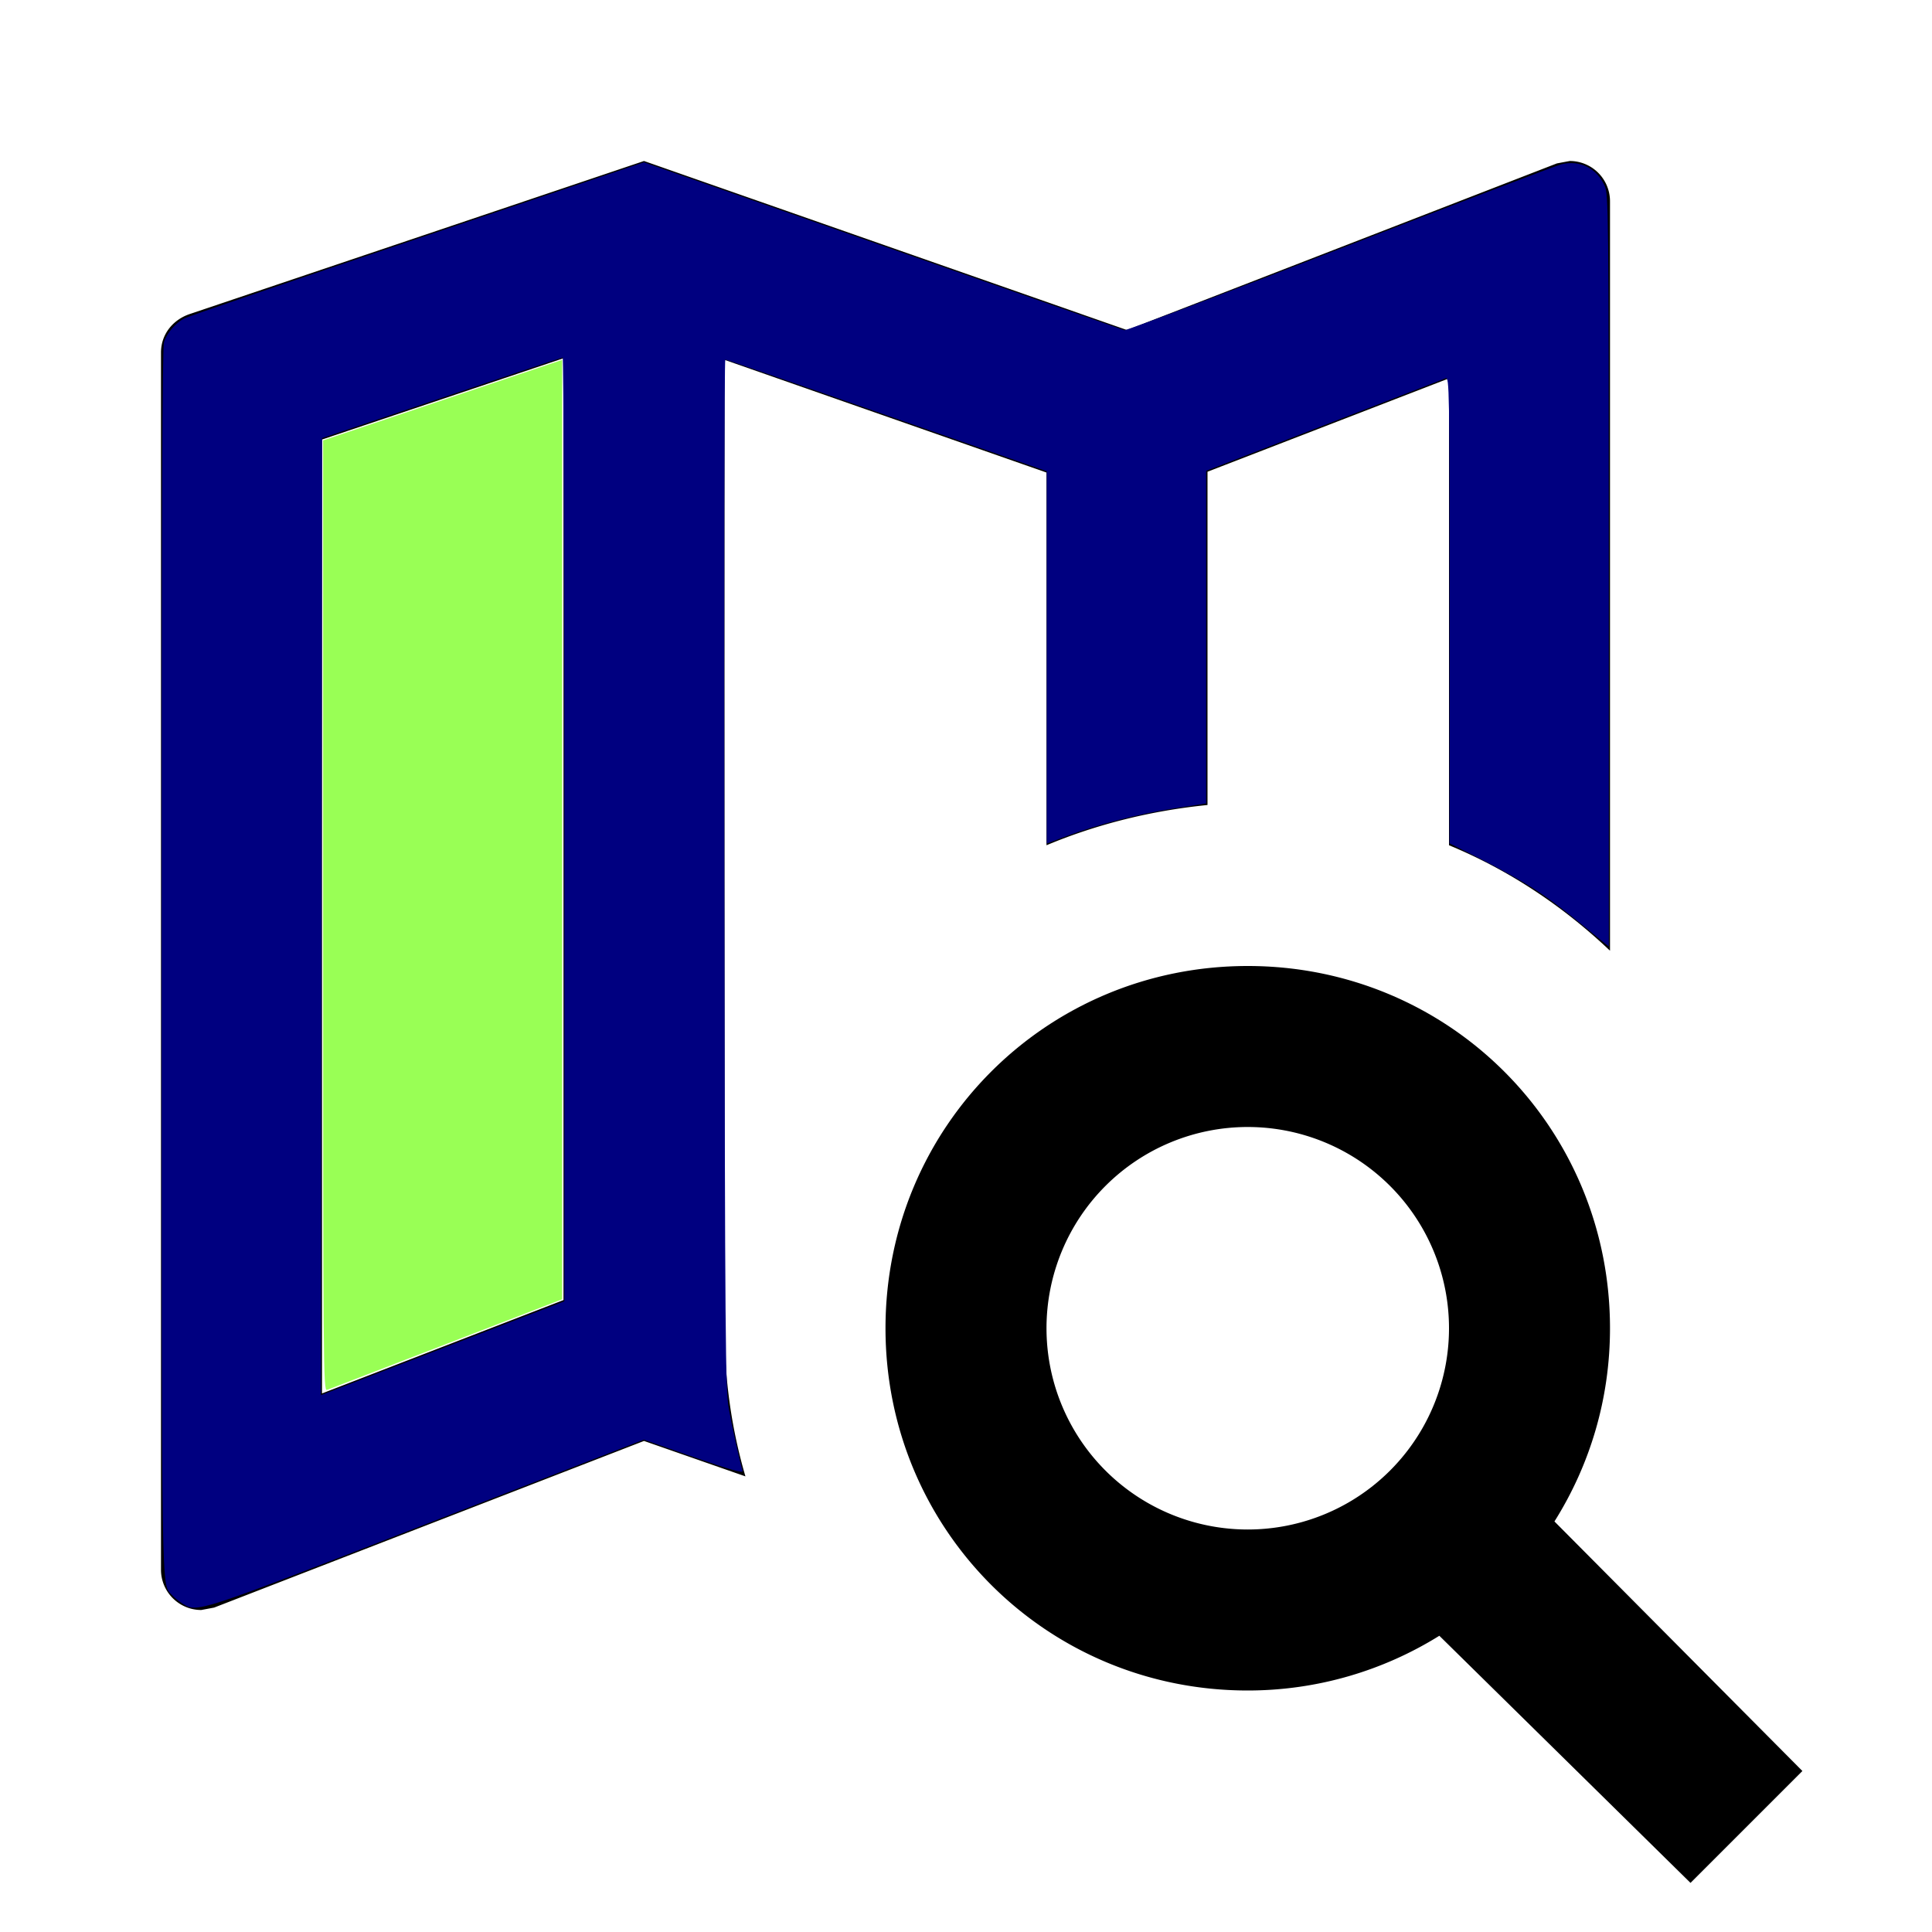 <?xml version="1.0" encoding="UTF-8" standalone="no"?>
<svg
   version="1.1"
   width="24"
   height="24"
   viewBox="0 0 24 24"
   id="svg1397"
   sodipodi:docname="map-search-outline.svg"
   inkscape:version="1.1.1 (3bf5ae0d25, 2021-09-20)"
   xmlns:inkscape="http://www.inkscape.org/namespaces/inkscape"
   xmlns:sodipodi="http://sodipodi.sourceforge.net/DTD/sodipodi-0.dtd"
   xmlns="http://www.w3.org/2000/svg"
   xmlns:svg="http://www.w3.org/2000/svg">
  <defs
     id="defs1401" />
  <sodipodi:namedview
     id="namedview1399"
     pagecolor="#ffffff"
     bordercolor="#666666"
     borderopacity="1.0"
     inkscape:pageshadow="2"
     inkscape:pageopacity="0.0"
     inkscape:pagecheckerboard="0"
     showgrid="false"
     inkscape:zoom="36.375"
     inkscape:cx="12"
     inkscape:cy="12"
     inkscape:window-width="3440"
     inkscape:window-height="1369"
     inkscape:window-x="-8"
     inkscape:window-y="70"
     inkscape:window-maximized="1"
     inkscape:current-layer="svg1397" />
  <path
     d="M15.5,12C18,12 20,14 20,16.5C20,17.38 19.75,18.2 19.31,18.9L22.39,22L21,23.39L17.88,20.32C17.19,20.75 16.37,21 15.5,21C13,21 11,19 11,16.5C11,14 13,12 15.5,12M15.5,14A2.5,2.5 0 0,0 13,16.5A2.5,2.5 0 0,0 15.5,19A2.5,2.5 0 0,0 18,16.5A2.5,2.5 0 0,0 15.5,14M19.5,2A0.5,0.5 0 0,1 20,2.5V11.81C19.42,11.26 18.75,10.81 18,10.5V4.7L15,5.86V10C14.3,10.07 13.62,10.24 13,10.5V5.87L9,4.47V16.13H9V16.5C9,17.14 9.09,17.76 9.26,18.34L8,17.9L2.66,19.97L2.5,20A0.5,0.5 0 0,1 2,19.5V4.38C2,4.15 2.15,3.97 2.36,3.9L8,2L14,4.1L19.34,2.03L19.5,2M4,5.46V17.31L7,16.15V4.45L4,5.46Z"
     id="path1395" />
  <path
     style="fill:#000080;stroke-width:8.24742e-10;stroke-linecap:round;stroke-linejoin:round;paint-order:stroke fill markers"
     d="M 2.268,19.921 C 2.223,19.893 2.163,19.845 2.135,19.813 2.003,19.665 2.009,20.041 2.008,11.942 2.007,6.336 2.015,4.314 2.038,4.245 2.075,4.135 2.182,4.011 2.289,3.955 2.332,3.933 3.633,3.488 5.183,2.966 L 7.999,2.016 10.962,3.053 c 1.629,0.571 2.982,1.042 3.005,1.049 0.023,0.006 1.23,-0.449 2.68,-1.012 1.451,-0.563 2.689,-1.035 2.751,-1.05 0.23,-0.054 0.437,0.049 0.536,0.268 0.048,0.106 0.05,0.31 0.051,4.781 l 6.03e-4,4.67 -0.08,-0.065 c -0.492,-0.404 -0.63,-0.509 -0.855,-0.655 -0.144,-0.093 -0.437,-0.258 -0.653,-0.366 L 18.007,10.477 V 7.579 c 0,-2.748 -0.003,-2.897 -0.048,-2.88 -0.026,0.01 -0.707,0.273 -1.512,0.584 l -1.464,0.566 v 2.066 2.066 l -0.397,0.061 c -0.439,0.068 -0.951,0.2 -1.333,0.343 l -0.25,0.094 V 8.167 5.854 L 11.017,5.16 C 9.925,4.778 9.021,4.466 9.01,4.467 c -0.012,4.104e-4 -0.017,2.874 -0.012,6.386 0.009,5.814 0.013,6.408 0.055,6.642 0.041,0.232 0.137,0.664 0.172,0.777 0.01,0.033 -0.144,-0.011 -0.607,-0.171 L 7.998,17.884 5.303,18.928 c -2.883,1.118 -2.851,1.107 -3.035,0.993 z M 5.658,16.687 7.01,16.165 7.01,10.302 C 7.01,7.078 7.001,4.441 6.99,4.441 6.978,4.442 6.301,4.668 5.485,4.943 L 4,5.443 3.993,11.387 3.986,17.331 4.146,17.27 c 0.088,-0.033 0.768,-0.296 1.512,-0.583 z"
     id="path1515" />
  <path
     style="fill:#99ff55;stroke-width:8.24742e-10;stroke-linecap:round;stroke-linejoin:round;paint-order:stroke fill markers"
     d="M 4.014,11.378 4.014,5.471 5.499,4.971 6.983,4.471 V 10.306 16.14 l -1.436,0.554 c -0.79,0.305 -1.458,0.562 -1.485,0.572 -0.046,0.017 -0.048,-0.275 -0.048,-5.889 z"
     id="path1591" />
</svg>
